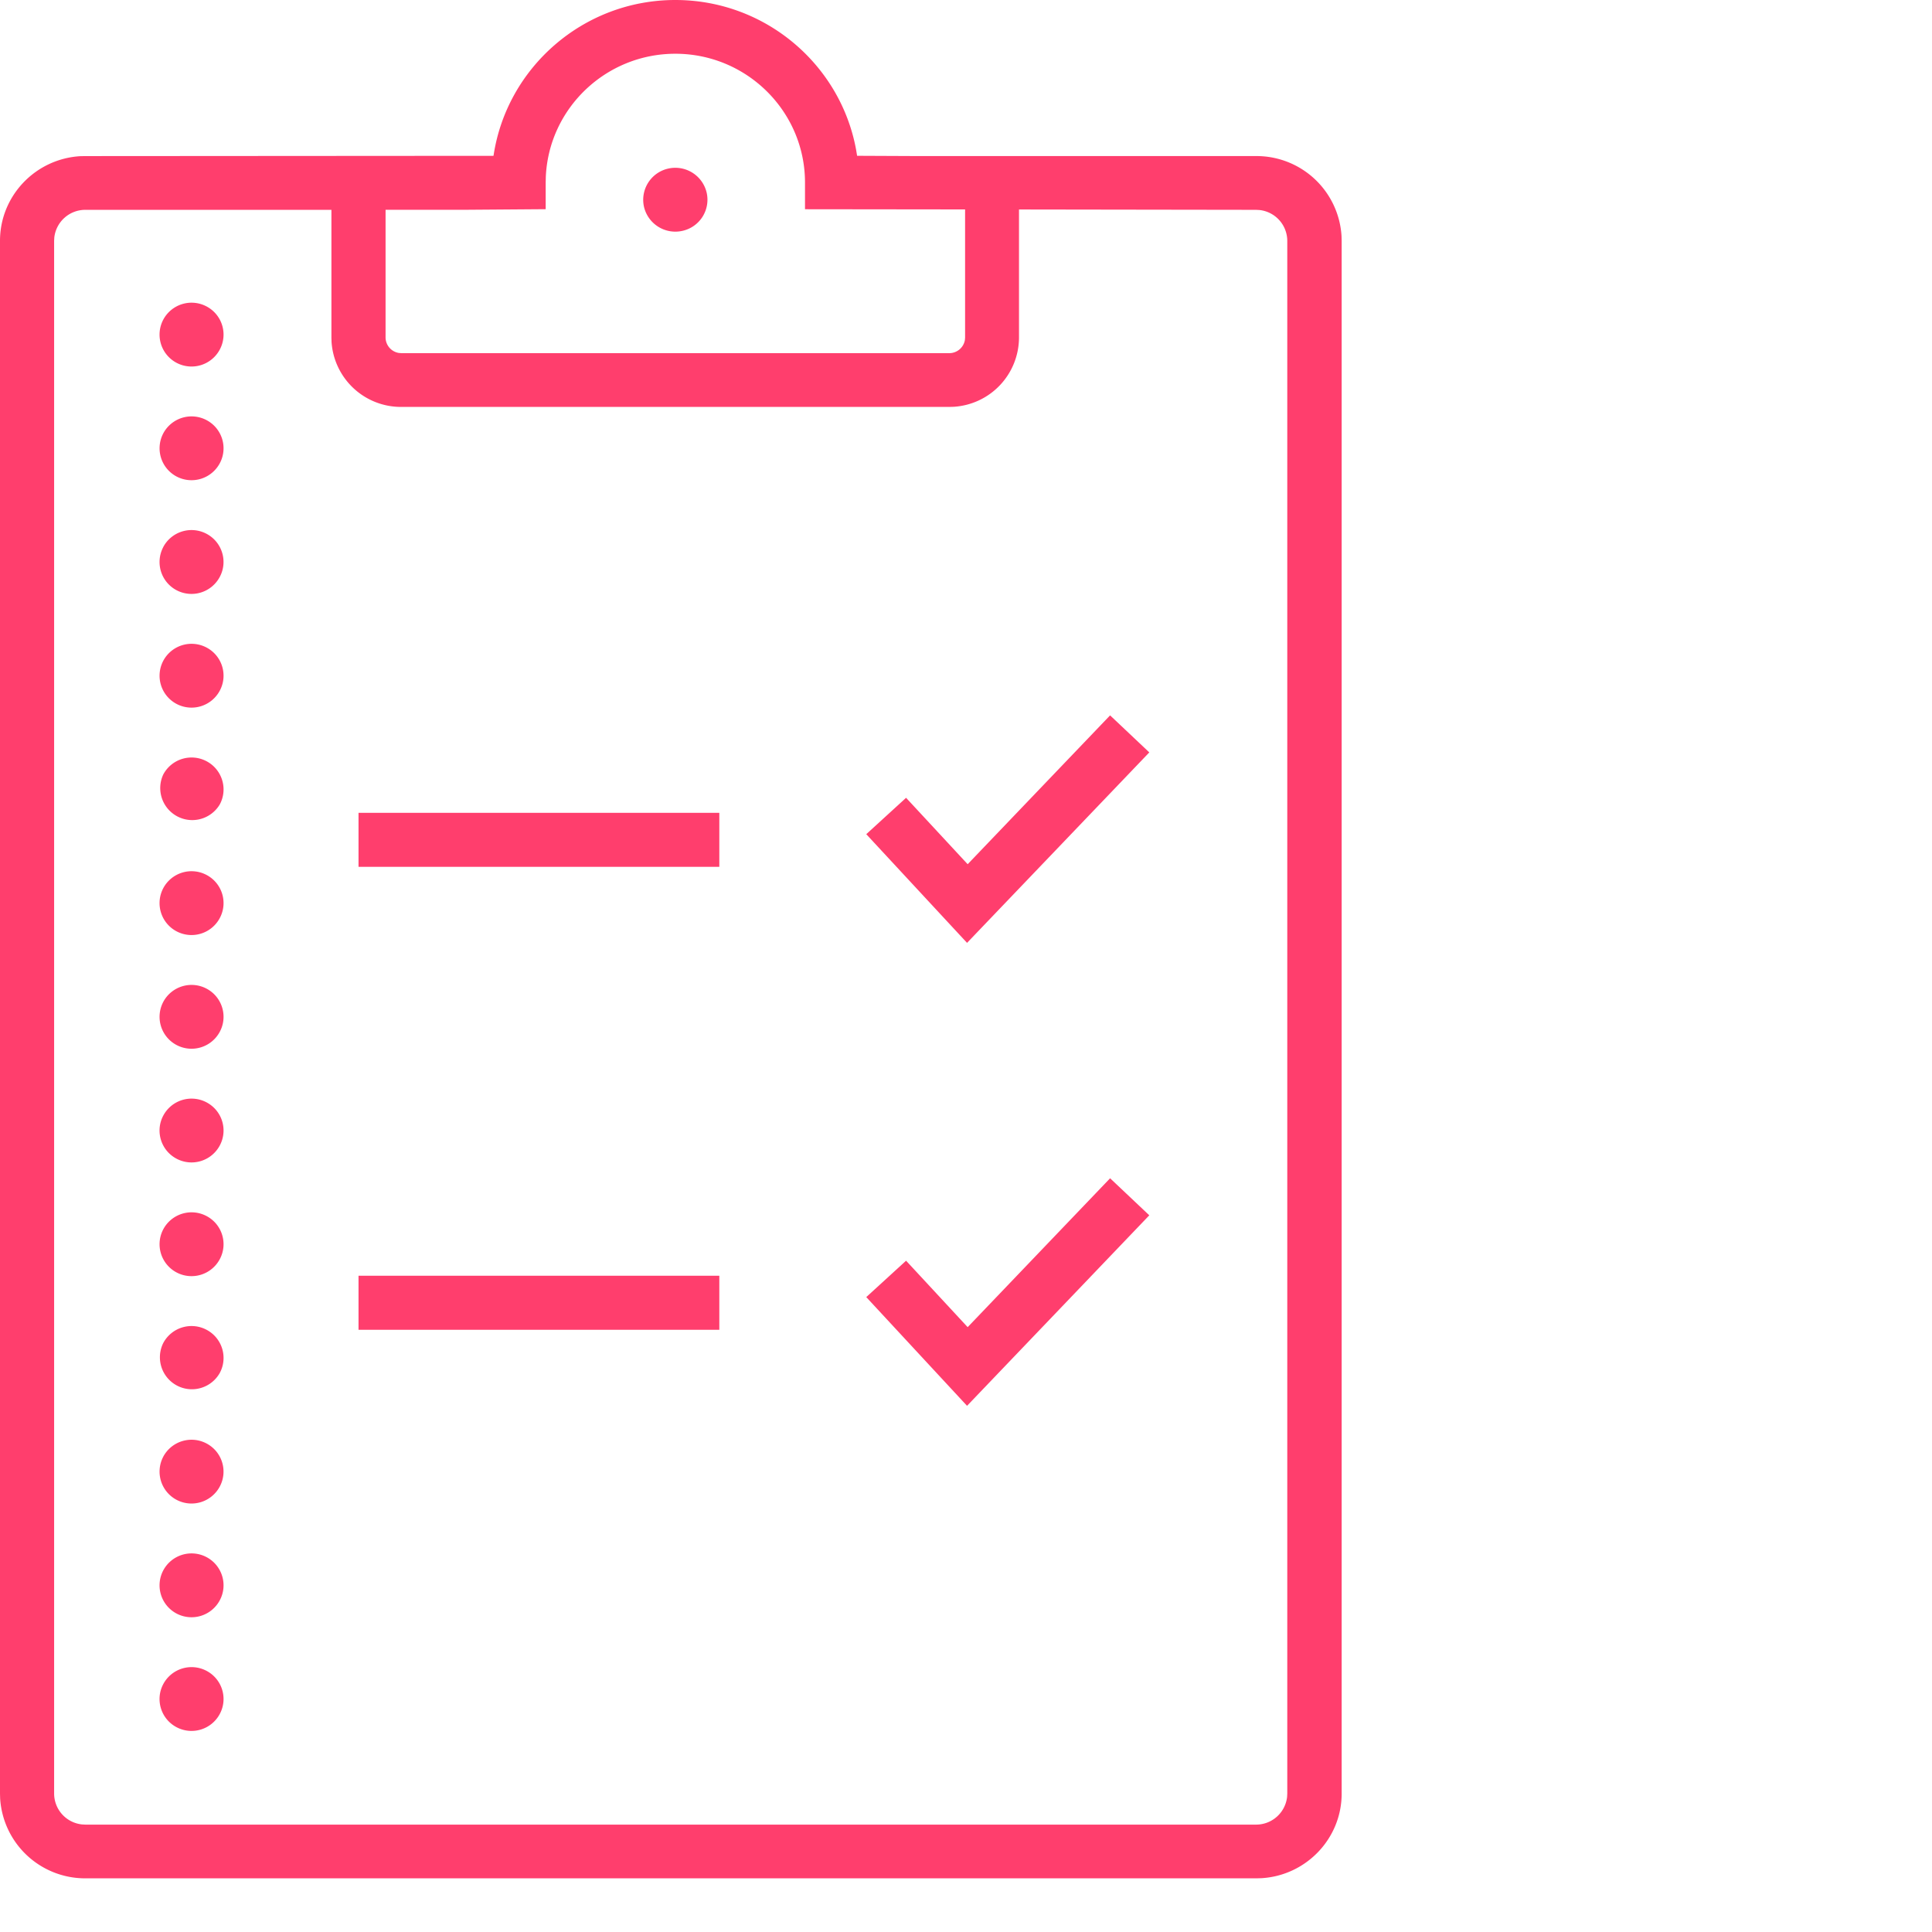 <svg xmlns="http://www.w3.org/2000/svg" width="72" height="72"><path fill="#ff3e6d" d="M24.888 6.286a1.192 1.192 0 00-.885 1.436 1.2 1.2 0 001.444.878 1.188 1.188 0 00.885-1.434 1.2 1.2 0 00-1.444-.88zM30 6.802v.996l5.966.007v4.778l-.008.092a.59.59 0 01-.574.486H14.952l-.093-.008a.589.589 0 01-.49-.57V7.819h2.866l3.101-.023v-.994l.005-.214c.113-2.547 2.234-4.585 4.827-4.585C27.833 2.003 30 4.156 30 6.802zm-23.915 5.11a1.189 1.189 0 00.495 1.609 1.193 1.193 0 001.611-.495c.31-.58.088-1.3-.495-1.607a1.194 1.194 0 00-1.611.493zm0 4.238a1.19 1.19 0 00.495 1.608 1.194 1.194 0 001.611-.494c.31-.58.088-1.3-.495-1.608a1.194 1.194 0 00-1.611.494zm0 4.237a1.189 1.189 0 00.495 1.609 1.193 1.193 0 001.61-.496c.31-.58.088-1.3-.495-1.608a1.194 1.194 0 00-1.611.494zm0 4.238a1.189 1.189 0 00.495 1.608 1.193 1.193 0 001.611-.495c.31-.58.088-1.3-.495-1.607a1.194 1.194 0 00-1.611.494zm0 4.237a1.193 1.193 0 002.107 1.114c.309-.58.087-1.3-.496-1.608a1.194 1.194 0 00-1.611.494zm7.276 1.43v2.013h13.446v-2.013zm-7.276 2.807a1.189 1.189 0 00.495 1.609 1.193 1.193 0 001.611-.495c.31-.58.088-1.3-.495-1.607a1.194 1.194 0 00-1.611.493zm29.977-.892l-2.295-2.475-1.484 1.356 3.756 4.05 6.792-7.098-1.461-1.38zm-29.977 5.13a1.189 1.189 0 00.495 1.608 1.193 1.193 0 001.611-.494c.31-.58.088-1.3-.495-1.608a1.194 1.194 0 00-1.611.494zm0 4.238c-.309.58-.087 1.3.495 1.607a1.193 1.193 0 001.611-.494c.31-.58.088-1.3-.495-1.607a1.193 1.193 0 00-1.611.494zm0 4.237a1.189 1.189 0 00.495 1.608 1.193 1.193 0 001.611-.495c.31-.58.088-1.3-.495-1.607a1.194 1.194 0 00-1.611.494zm7.276 1.732v2.013h13.446v-2.013zm-7.276 2.505a1.192 1.192 0 002.107 1.114c.309-.58.087-1.3-.496-1.607a1.194 1.194 0 00-1.611.493zm29.977-.59l-2.295-2.476-1.484 1.356 3.756 4.052 6.792-7.1-1.461-1.38zM6.085 54.286a1.189 1.189 0 00.495 1.608 1.193 1.193 0 001.61-.494c.31-.58.088-1.3-.495-1.607a1.194 1.194 0 00-1.611.494zm0 4.237a1.189 1.189 0 00.495 1.609 1.193 1.193 0 001.611-.495c.31-.58.088-1.3-.495-1.608a1.194 1.194 0 00-1.611.494zm.495 5.845a1.193 1.193 0 001.611-.494c.31-.58.088-1.3-.495-1.607a1.194 1.194 0 00-1.611.494c-.309.58-.087 1.3.495 1.607zM46.81 7.82l.127.007a1.16 1.16 0 011.036 1.148v57.868l-.007.126a1.162 1.162 0 01-1.155 1.029H3.179l-.126-.007a1.16 1.16 0 01-1.036-1.148V8.974l.007-.126A1.162 1.162 0 013.179 7.82h9.172v4.764l.005.163a2.594 2.594 0 002.594 2.418h20.427l.164-.005a2.592 2.592 0 002.434-2.576V7.807zM18.393 5.807l-15.213.01L3 5.82c-1.67.094-3 1.472-3 3.154v57.868l.005.179A3.174 3.174 0 003.179 70h43.642l.18-.005C48.67 69.902 50 68.524 50 66.842V8.974l-.005-.179a3.174 3.174 0 00-3.174-2.979H34.2l-2.258-.01-.039-.234C31.32 2.406 28.521 0 25.168 0c-3.436 0-6.289 2.527-6.776 5.807z"/></svg>